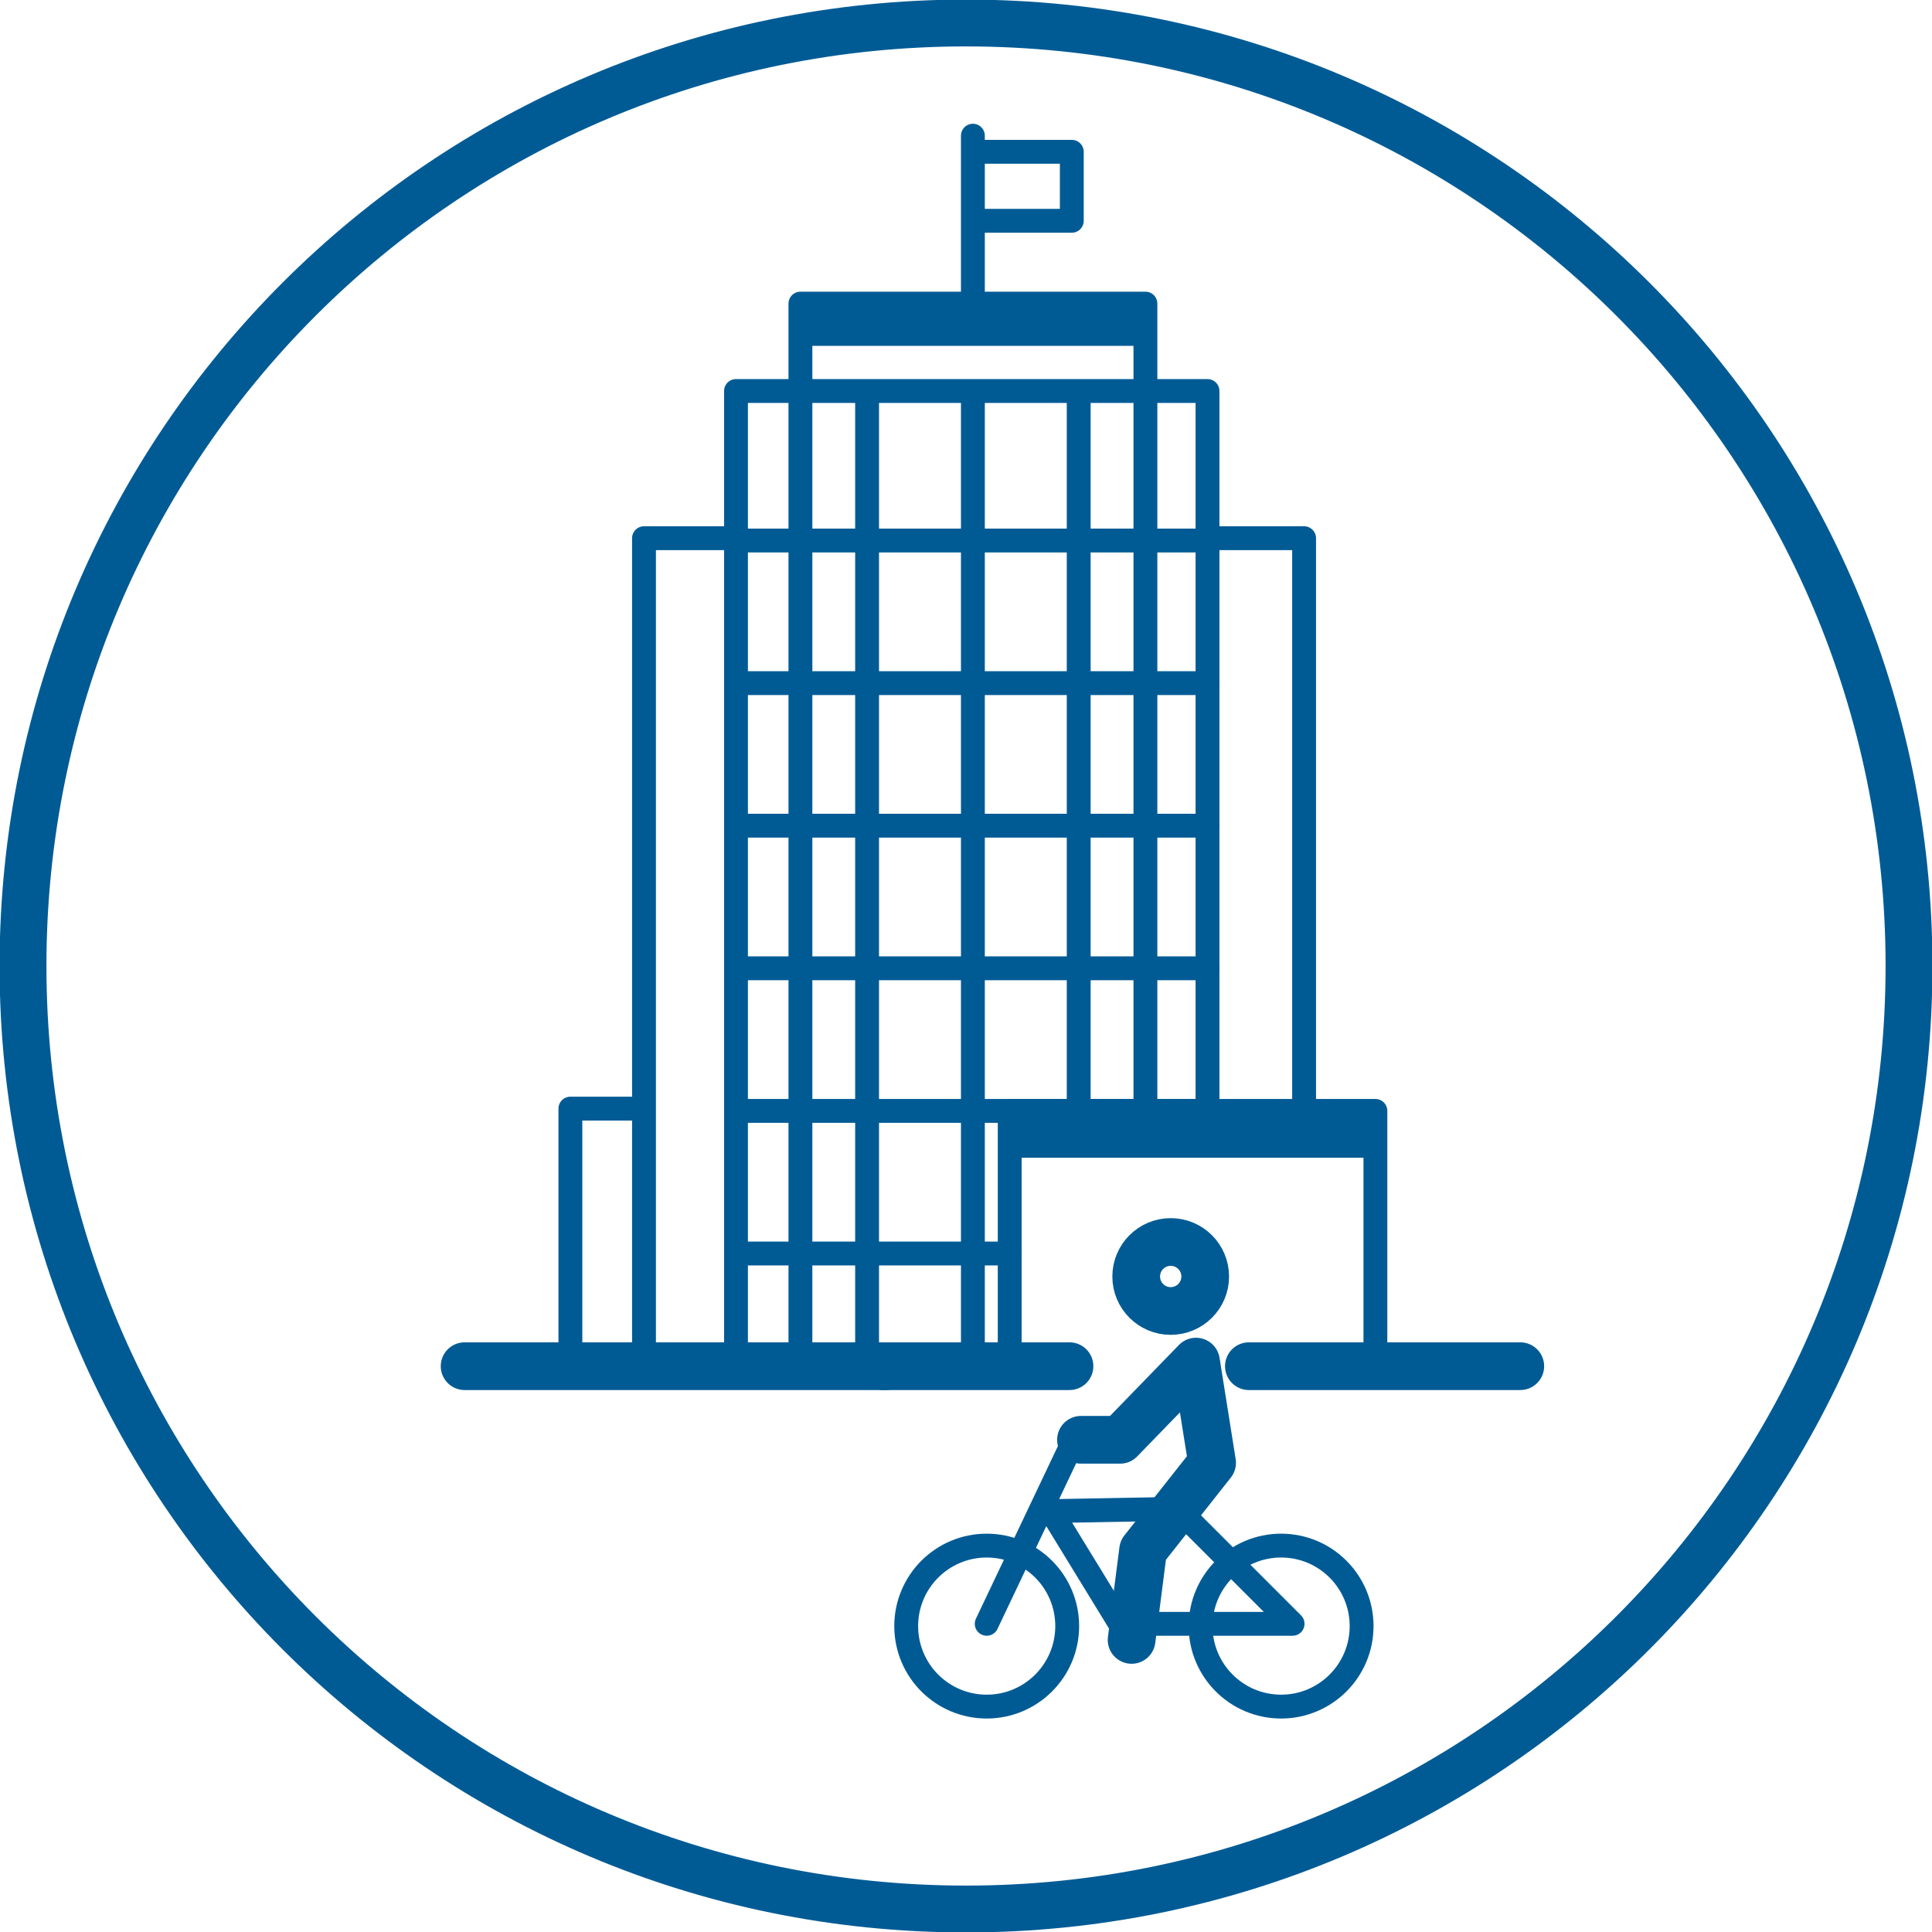 <?xml version="1.0" encoding="UTF-8"?> <svg xmlns="http://www.w3.org/2000/svg" width="81" height="81" viewBox="0 0 81 81" fill="none"> <g clip-path="url(#clip0_173_286)"> <path d="M79.554 40.5C79.554 18.923 62.077 1.446 40.5 1.446C18.923 1.446 1.447 18.923 1.447 40.5C1.447 62.077 18.923 79.554 40.5 79.554C62.077 79.554 79.554 62.077 79.554 40.5ZM0.482 40.5C0.482 18.395 18.395 0.482 40.5 0.482C62.605 0.482 80.518 18.395 80.518 40.5C80.518 62.605 62.605 80.518 40.5 80.518C18.395 80.518 0.482 62.605 0.482 40.5Z" fill="#424291" stroke="#005B95"></path> <path d="M30.857 56.7V16.393H50.625V46.382" stroke="#005B95" stroke-miterlimit="10" stroke-linecap="round" stroke-linejoin="round"></path> <path d="M52.36 57.278H63.739" stroke="#005B95" stroke-width="2" stroke-miterlimit="10" stroke-linecap="round" stroke-linejoin="round"></path> <path d="M37.028 57.278H44.839" stroke="#005B95" stroke-width="2" stroke-miterlimit="10" stroke-linecap="round" stroke-linejoin="round"></path> <path d="M19.479 57.278H37.125" stroke="#005B95" stroke-width="2" stroke-miterlimit="10" stroke-linecap="round" stroke-linejoin="round"></path> <path d="M33.558 56.7V12.729H48.022V46.479" stroke="#005B95" stroke-miterlimit="10" stroke-linecap="round" stroke-linejoin="round"></path> <path d="M36.353 16.489V56.989" stroke="#005B95" stroke-miterlimit="10" stroke-linecap="round" stroke-linejoin="round"></path> <path d="M40.789 16.489V56.604" stroke="#005B95" stroke-miterlimit="10" stroke-linecap="round" stroke-linejoin="round"></path> <path d="M45.225 16.489V46.479" stroke="#005B95" stroke-miterlimit="10" stroke-linecap="round" stroke-linejoin="round"></path> <path d="M31.05 22.661H50.625" stroke="#005B95" stroke-miterlimit="10" stroke-linecap="round" stroke-linejoin="round"></path> <path d="M31.05 28.64H50.625" stroke="#005B95" stroke-miterlimit="10" stroke-linecap="round" stroke-linejoin="round"></path> <path d="M31.05 34.618H50.625" stroke="#005B95" stroke-miterlimit="10" stroke-linecap="round" stroke-linejoin="round"></path> <path d="M31.05 40.597H50.625" stroke="#005B95" stroke-miterlimit="10" stroke-linecap="round" stroke-linejoin="round"></path> <path d="M31.05 46.575H50.625" stroke="#005B95" stroke-miterlimit="10" stroke-linecap="round" stroke-linejoin="round"></path> <path d="M31.243 52.554H42.332" stroke="#005B95" stroke-miterlimit="10" stroke-linecap="round" stroke-linejoin="round"></path> <path d="M40.789 5.689V12.632" stroke="#005B95" stroke-miterlimit="10" stroke-linecap="round" stroke-linejoin="round"></path> <path d="M40.886 6.364H44.936V9.257H40.886" stroke="#005B95" stroke-miterlimit="10" stroke-linecap="round" stroke-linejoin="round"></path> <path d="M33.653 13.5H47.925" stroke="#005B95" stroke-width="2" stroke-miterlimit="10" stroke-linejoin="round"></path> <path d="M42.429 47.539H57.568" stroke="#005B95" stroke-width="2" stroke-miterlimit="10" stroke-linejoin="round"></path> <path d="M27 57.182V22.564H30.857" stroke="#005B95" stroke-miterlimit="10" stroke-linecap="round" stroke-linejoin="round"></path> <path d="M23.914 57.182V46.479H26.71" stroke="#005B95" stroke-miterlimit="10" stroke-linecap="round" stroke-linejoin="round"></path> <path d="M54.675 46.575V22.564H50.722" stroke="#005B95" stroke-miterlimit="10" stroke-linecap="round" stroke-linejoin="round"></path> <path d="M57.664 57.182V46.575H42.332V57.086" stroke="#005B95" stroke-miterlimit="10" stroke-linecap="round" stroke-linejoin="round"></path> <path d="M47.443 68.754L47.925 64.993L50.818 61.329L50.143 57.086L46.961 60.364H45.321" stroke="#005B95" stroke-width="2" stroke-miterlimit="10" stroke-linecap="round" stroke-linejoin="round"></path> <path d="M49.082 54.964C49.881 54.964 50.529 54.317 50.529 53.518C50.529 52.719 49.881 52.071 49.082 52.071C48.283 52.071 47.636 52.719 47.636 53.518C47.636 54.317 48.283 54.964 49.082 54.964Z" stroke="#005B95" stroke-width="2" stroke-miterlimit="10" stroke-linecap="round" stroke-linejoin="round"></path> <path d="M53.711 71.55C55.575 71.55 57.086 70.039 57.086 68.175C57.086 66.311 55.575 64.8 53.711 64.8C51.847 64.8 50.336 66.311 50.336 68.175C50.336 70.039 51.847 71.55 53.711 71.55Z" stroke="#005B95" stroke-miterlimit="10" stroke-linecap="round" stroke-linejoin="round"></path> <path d="M41.368 71.55C43.232 71.55 44.743 70.039 44.743 68.175C44.743 66.311 43.232 64.8 41.368 64.8C39.504 64.8 37.993 66.311 37.993 68.175C37.993 70.039 39.504 71.55 41.368 71.55Z" stroke="#005B95" stroke-miterlimit="10" stroke-linecap="round" stroke-linejoin="round"></path> <path d="M45.032 60.364L41.368 68.079" stroke="#005B95" stroke-miterlimit="10" stroke-linecap="round" stroke-linejoin="round"></path> <path d="M49.371 63.257L54.192 68.079H46.96L44.067 63.354L49.371 63.257Z" stroke="#005B95" stroke-miterlimit="10" stroke-linecap="round" stroke-linejoin="round"></path> </g> <defs> <clipPath id="clip0_173_286"> <rect width="81" height="81" fill="white"></rect> </clipPath> </defs> </svg> 